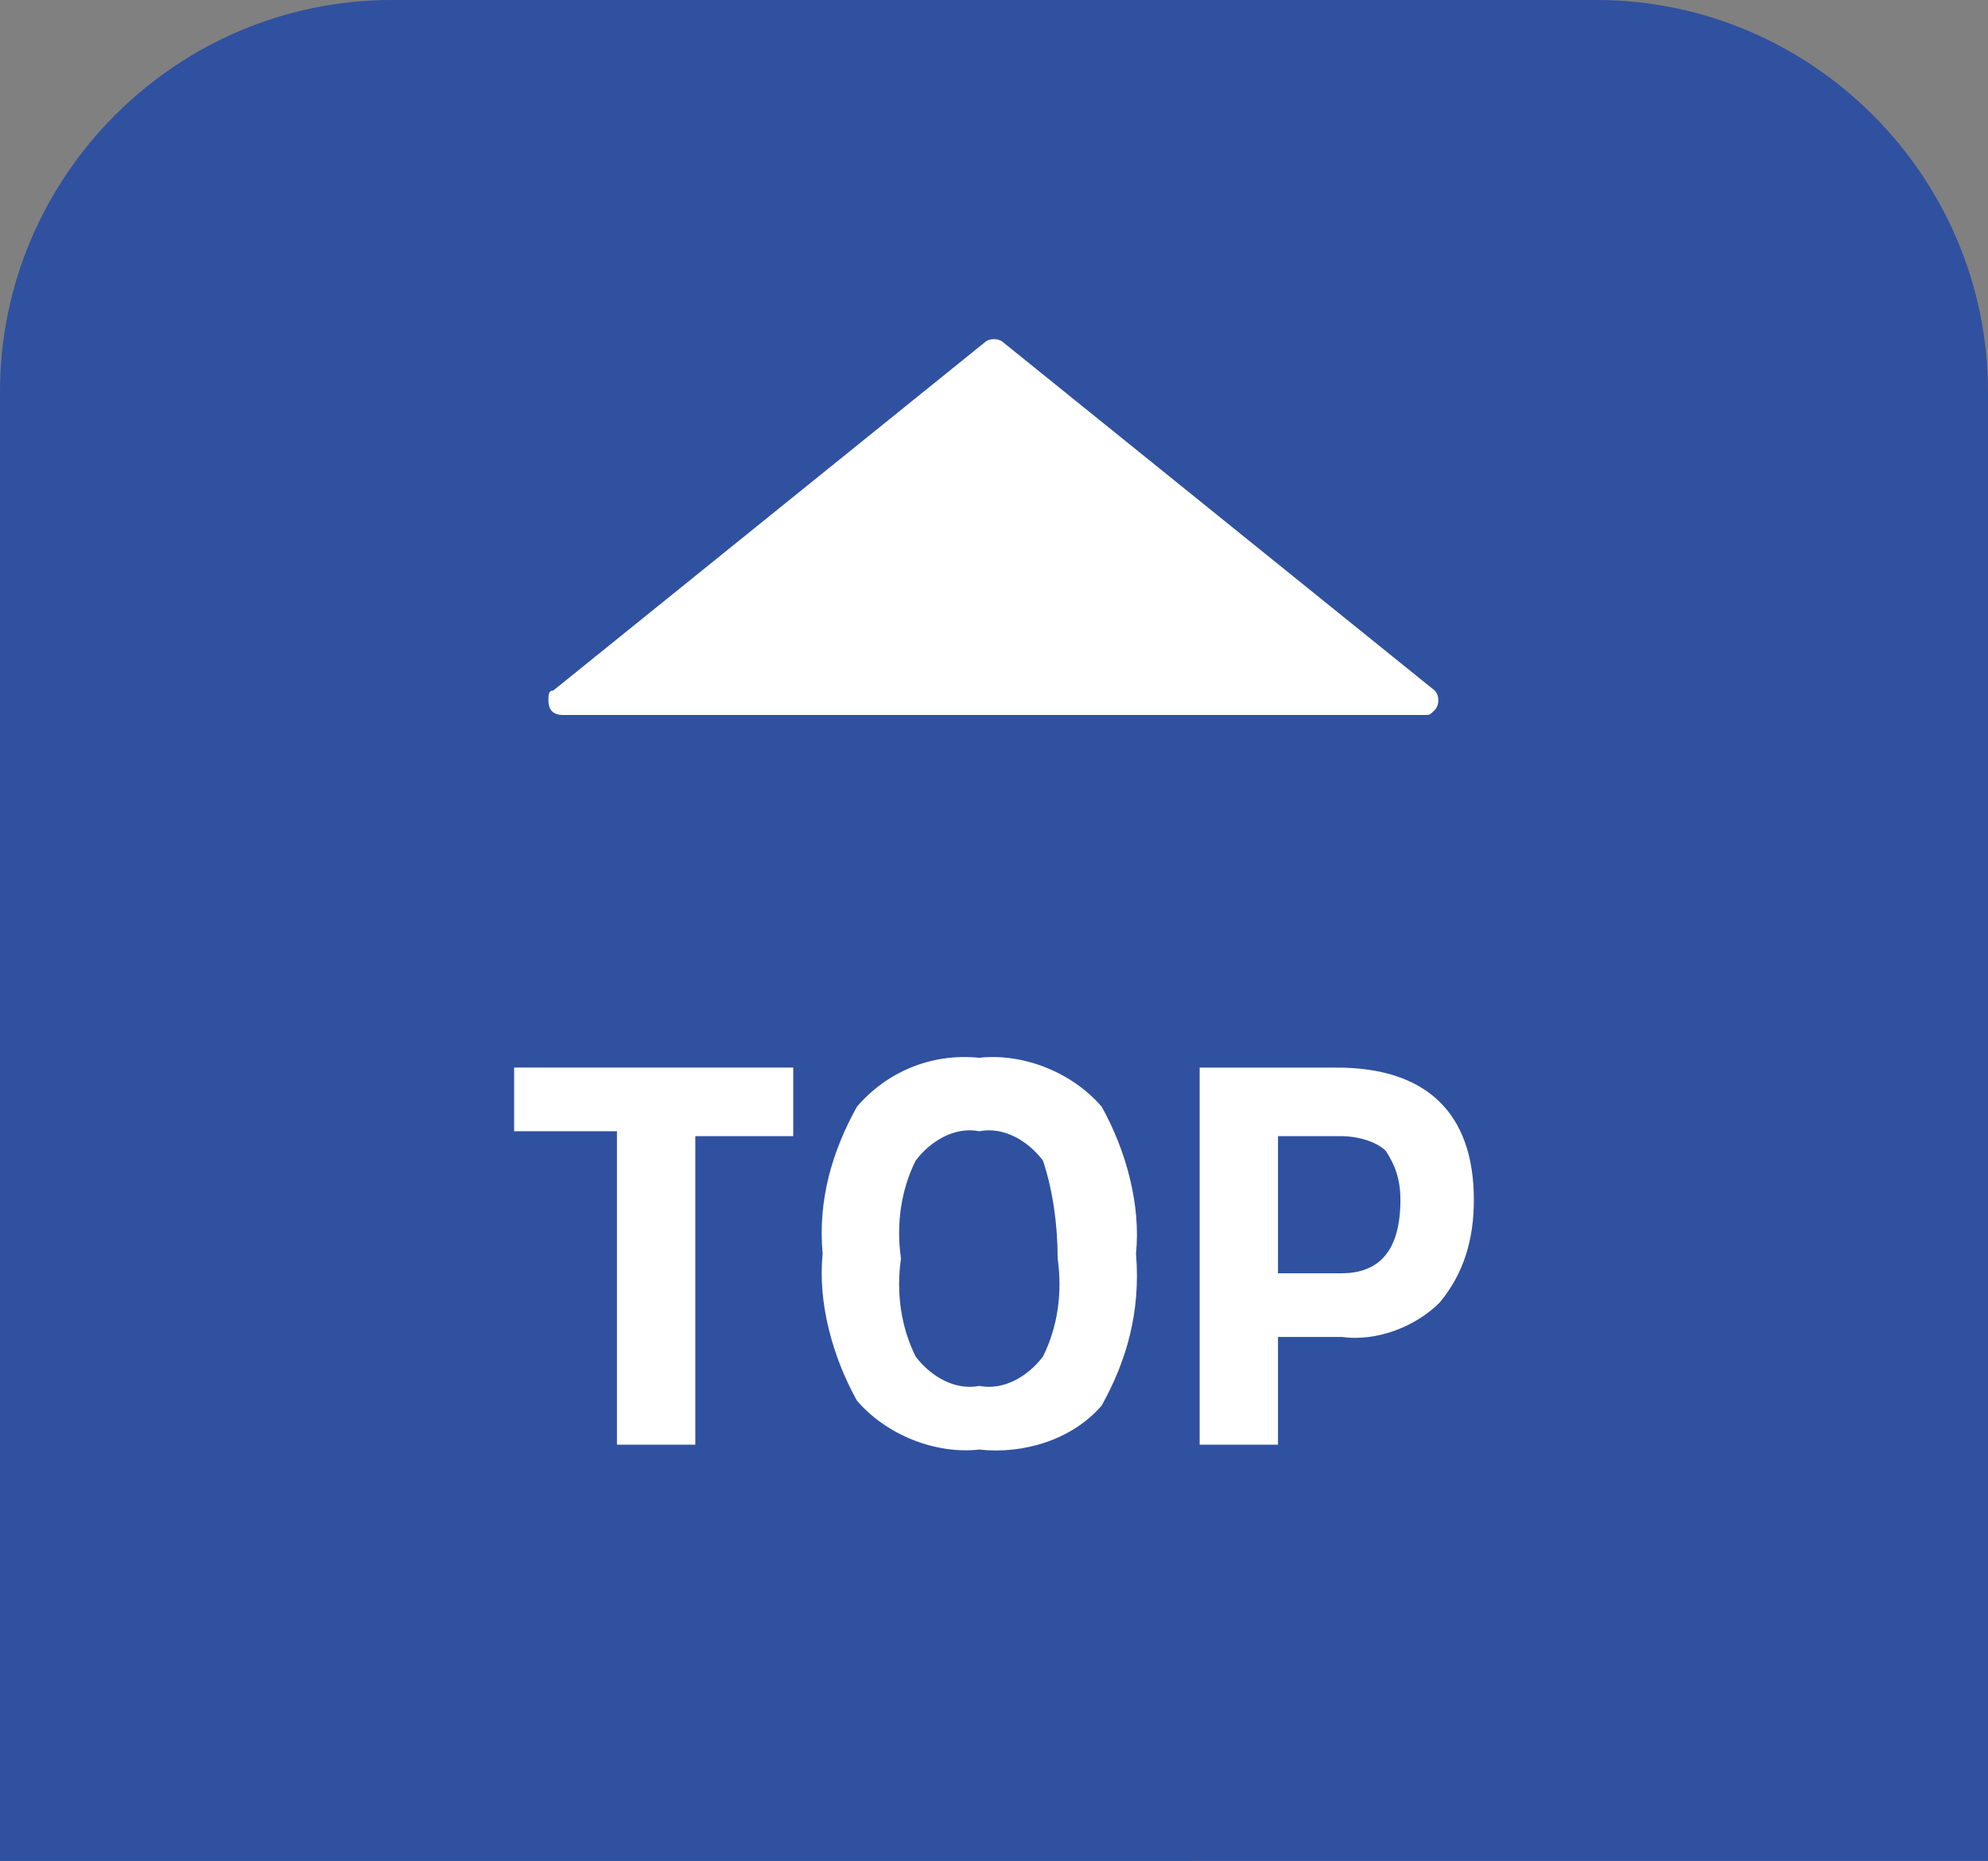 <?xml version="1.0" encoding="utf-8"?>
<!-- Generator: Adobe Illustrator 23.0.4, SVG Export Plug-In . SVG Version: 6.00 Build 0)  -->
<svg version="1.1" id="Layer_1" xmlns="http://www.w3.org/2000/svg" xmlns:xlink="http://www.w3.org/1999/xlink" x="0px" y="0px"
	 viewBox="0 0 40.6 38" style="enable-background:new 0 0 40.6 38;" xml:space="preserve">
<rect x="0" y="0" width="40.6" height="38" fill="#808080" stroke="none"/>
<style type="text/css">
	.st0{fill:#3051A0;}
	.st1{fill:#FFFFFF;}
</style>
<title>Asset 1</title>
<g>
	<g id="Layer_1-2">
		<g id="Top">
			<path id="Rectangle_1480" class="st0" d="M8,0h24.6c4.4,0,8,3.6,8,8v30H0V8C0,3.6,3.6,0,8,0z"/>
			<path id="Polygon_1" class="st1" d="M20.1,7c0.1-0.1,0.3-0.1,0.4,0l8.8,7.1c0.1,0.1,0.1,0.3,0,0.4c0,0,0,0,0,0
				c-0.1,0.1-0.1,0.1-0.2,0.1H11.5c-0.2,0-0.3-0.1-0.3-0.3l0,0c0-0.1,0-0.2,0.1-0.2L20.1,7z"/>
			<g>
				<path class="st1" d="M10.5,23.2v-1.4h5.7v1.4h-2v6.3h-1.6v-6.4H10.5z"/>
				<path class="st1" d="M22.5,28.7c-0.6,0.7-1.6,1-2.5,0.9c-0.9,0.1-1.9-0.3-2.5-1c-0.5-0.9-0.8-2-0.7-3c-0.1-1.1,0.2-2.1,0.7-3
					c0.6-0.7,1.5-1.1,2.5-1c0.9-0.1,1.9,0.3,2.5,1c0.5,0.9,0.8,2,0.7,3C23.3,26.8,23,27.8,22.5,28.7z M18.7,27.7
					c0.3,0.4,0.8,0.7,1.3,0.6c0.5,0.1,1-0.2,1.3-0.6c0.3-0.6,0.4-1.3,0.3-2c0-0.7-0.1-1.4-0.3-2C21,23.3,20.5,23,20,23.1
					c-0.5-0.1-1,0.2-1.3,0.6c-0.3,0.6-0.4,1.3-0.3,2C18.3,26.4,18.4,27.1,18.7,27.7z"/>
				<path class="st1" d="M27.4,27.3h-1.3v2.2h-1.6v-7.7h2.8c1.8,0,2.8,0.9,2.8,2.7c0,0.8-0.2,1.5-0.7,2.1
					C28.9,27.1,28.1,27.4,27.4,27.3z M26.1,26h1.3c0.8,0,1.2-0.5,1.2-1.5c0-0.4-0.1-0.7-0.3-1c-0.2-0.2-0.6-0.3-0.9-0.3h-1.3V26z"/>
			</g>
		</g>
	</g>
</g>
</svg>
